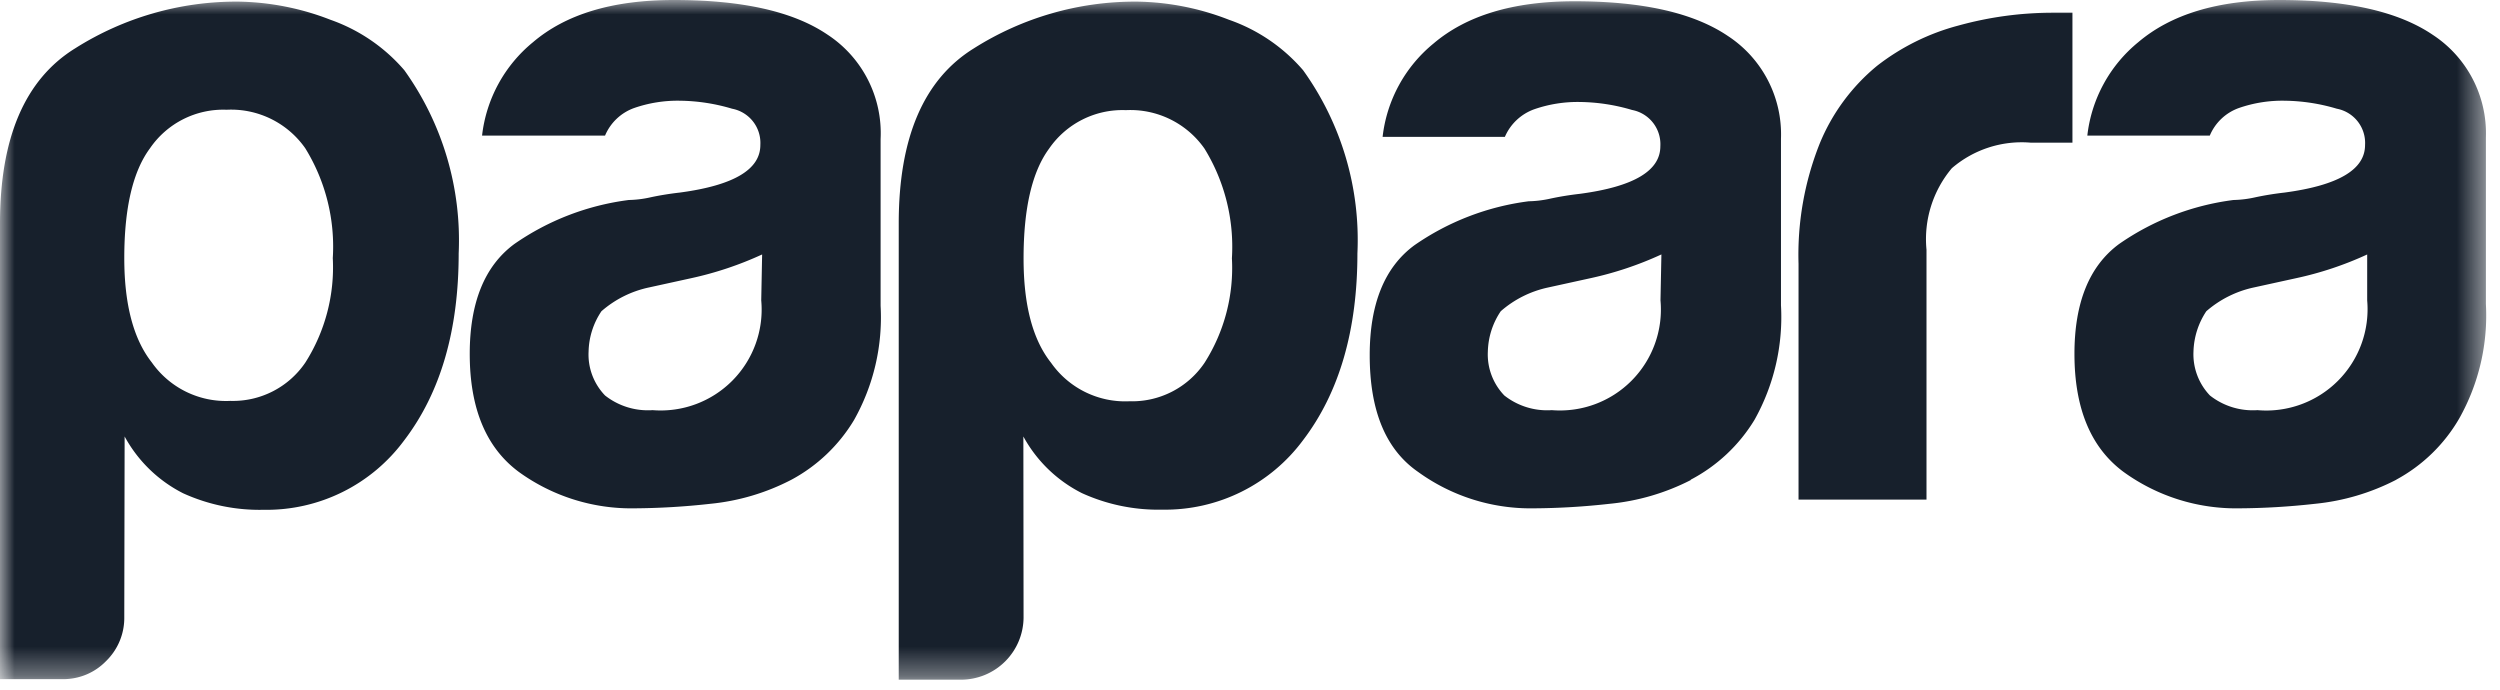 <svg xmlns="http://www.w3.org/2000/svg" xmlns:xlink="http://www.w3.org/1999/xlink" width="87" height="24" viewBox="0 0 87 24">
    <defs>
        <path id="a" d="M0 0h86.52v23.653H0z"/>
    </defs>
    <g fill="none" fill-rule="evenodd">
        <mask id="b" fill="#fff">
            <use xlink:href="#a"/>
        </mask>
        <path fill="#17202C" d="M82.379 8.855a11.84 11.84 0 0 1-2.484.828l-1.463.321c-.61.131-1.18.416-1.652.827a2.661 2.661 0 0 0-.447 1.403 2.077 2.077 0 0 0 .573 1.529 2.407 2.407 0 0 0 1.652.51 3.526 3.526 0 0 0 3.82-3.82V8.855zm1.015 7.838a7.827 7.827 0 0 1-2.837.84c-.877.099-1.76.152-2.641.157a6.674 6.674 0 0 1-4.01-1.263c-1.143-.842-1.715-2.212-1.715-4.111 0-1.79.52-3.065 1.558-3.828a8.954 8.954 0 0 1 3.977-1.528 3.78 3.78 0 0 0 .763-.095c.297-.063.63-.12 1.015-.164 1.891-.253 2.8-.808 2.8-1.655a1.212 1.212 0 0 0-.984-1.263 6.576 6.576 0 0 0-1.81-.278 4.607 4.607 0 0 0-1.594.253 1.726 1.726 0 0 0-1.015.96h-4.262a4.908 4.908 0 0 1 1.777-3.253C75.564.493 77.196 0 79.316 0c2.375 0 4.153.404 5.345 1.213a4.094 4.094 0 0 1 1.848 3.568v5.798a7.305 7.305 0 0 1-.928 3.985 5.621 5.621 0 0 1-2.193 2.129h.006zm-20.805.701v-8.21a10.47 10.47 0 0 1 .732-4.176 6.878 6.878 0 0 1 1.998-2.715A7.89 7.89 0 0 1 68.15.89a12.361 12.361 0 0 1 3.341-.448h.63v4.522H70.66a3.728 3.728 0 0 0-2.736.89 3.835 3.835 0 0 0-.882 2.836v8.697h-4.452v.007zm-4.772-8.54c-.793.366-1.623.644-2.478.829l-1.462.321a3.66 3.66 0 0 0-1.651.827 2.61 2.61 0 0 0-.449 1.403c-.028.567.18 1.12.574 1.529a2.407 2.407 0 0 0 1.652.51 3.513 3.513 0 0 0 3.782-3.82l.032-1.598zm1.021 7.852a7.853 7.853 0 0 1-2.83.827c-.877.099-1.759.152-2.642.157a6.675 6.675 0 0 1-4.01-1.263c-1.146-.79-1.69-2.153-1.69-4.067 0-1.79.52-3.065 1.558-3.827a8.959 8.959 0 0 1 3.979-1.529c.256-.005.512-.037.763-.095.295-.063.63-.12 1.014-.164 1.891-.252 2.8-.808 2.8-1.655a1.213 1.213 0 0 0-.984-1.263c-.59-.177-1.2-.27-1.816-.278a4.604 4.604 0 0 0-1.588.253 1.758 1.758 0 0 0-1.022.96h-4.255a4.912 4.912 0 0 1 1.778-3.253C51.04.537 52.666.044 54.791.044c2.377 0 4.154.404 5.347 1.213a4.09 4.09 0 0 1 1.84 3.568v5.798a7.314 7.314 0 0 1-.92 3.985 5.682 5.682 0 0 1-2.22 2.085v.013zM42.87 8.994a6.517 6.517 0 0 0-.953-3.821 3.15 3.15 0 0 0-2.736-1.34 3.1 3.1 0 0 0-2.673 1.34c-.592.804-.888 2.077-.888 3.821 0 1.616.315 2.823.958 3.632a3.15 3.15 0 0 0 2.73 1.338 3.041 3.041 0 0 0 2.61-1.338 6.143 6.143 0 0 0 .952-3.645v.013zm-7.25 12.492a2.179 2.179 0 0 1-2.163 2.167h-2.181V7.768c0-2.976.87-5.004 2.61-6.082A10.493 10.493 0 0 1 39.56.056a9.14 9.14 0 0 1 3.208.632 6 6 0 0 1 2.58 1.756 10.123 10.123 0 0 1 1.89 6.373c0 2.671-.63 4.844-1.89 6.499a5.977 5.977 0 0 1-4.9 2.42 6.412 6.412 0 0 1-2.799-.576 4.757 4.757 0 0 1-2.036-1.97l.007 6.296zM26.522 8.855c-.792.365-1.623.643-2.477.828l-1.463.321c-.612.13-1.18.415-1.652.827-.28.415-.436.902-.447 1.403-.029.567.179 1.12.573 1.529a2.409 2.409 0 0 0 1.653.51 3.513 3.513 0 0 0 3.782-3.82l.031-1.598zm1.022 7.838a7.746 7.746 0 0 1-2.831.84c-.877.099-1.758.151-2.642.157a6.676 6.676 0 0 1-4.01-1.263c-1.142-.842-1.714-2.212-1.714-4.111 0-1.79.52-3.065 1.557-3.828a8.959 8.959 0 0 1 3.979-1.528c.256-.006.512-.037.762-.095.296-.063.63-.12 1.015-.164 1.891-.253 2.8-.808 2.8-1.655a1.212 1.212 0 0 0-.984-1.263 6.575 6.575 0 0 0-1.81-.278 4.617 4.617 0 0 0-1.595.253 1.732 1.732 0 0 0-1.015.96h-4.28a4.914 4.914 0 0 1 1.777-3.253C19.701.488 21.333 0 23.452 0c2.377 0 4.155.398 5.346 1.206a4.101 4.101 0 0 1 1.847 3.632v5.804a7.272 7.272 0 0 1-.927 3.979 5.672 5.672 0 0 1-2.174 2.072zM11.581 8.98a6.513 6.513 0 0 0-.958-3.821 3.152 3.152 0 0 0-2.737-1.34A3.089 3.089 0 0 0 5.22 5.16c-.597.804-.895 2.078-.895 3.82 0 1.618.321 2.824.958 3.633a3.151 3.151 0 0 0 2.736 1.338 3.043 3.043 0 0 0 2.61-1.338 6.181 6.181 0 0 0 .952-3.632zM4.325 21.474a2.095 2.095 0 0 1-.63 1.528c-.401.416-.957.644-1.533.632H0V7.768c0-2.976.87-5.004 2.61-6.082A10.496 10.496 0 0 1 8.284.056c1.101.017 2.19.23 3.215.632.997.35 1.884.955 2.572 1.756a10.157 10.157 0 0 1 1.891 6.373c0 2.678-.63 4.844-1.89 6.499a5.955 5.955 0 0 1-4.9 2.425 6.42 6.42 0 0 1-2.799-.575 4.772 4.772 0 0 1-2.036-1.977l-.012 6.285z" mask="url(#b)"/>
    </g>
</svg>
